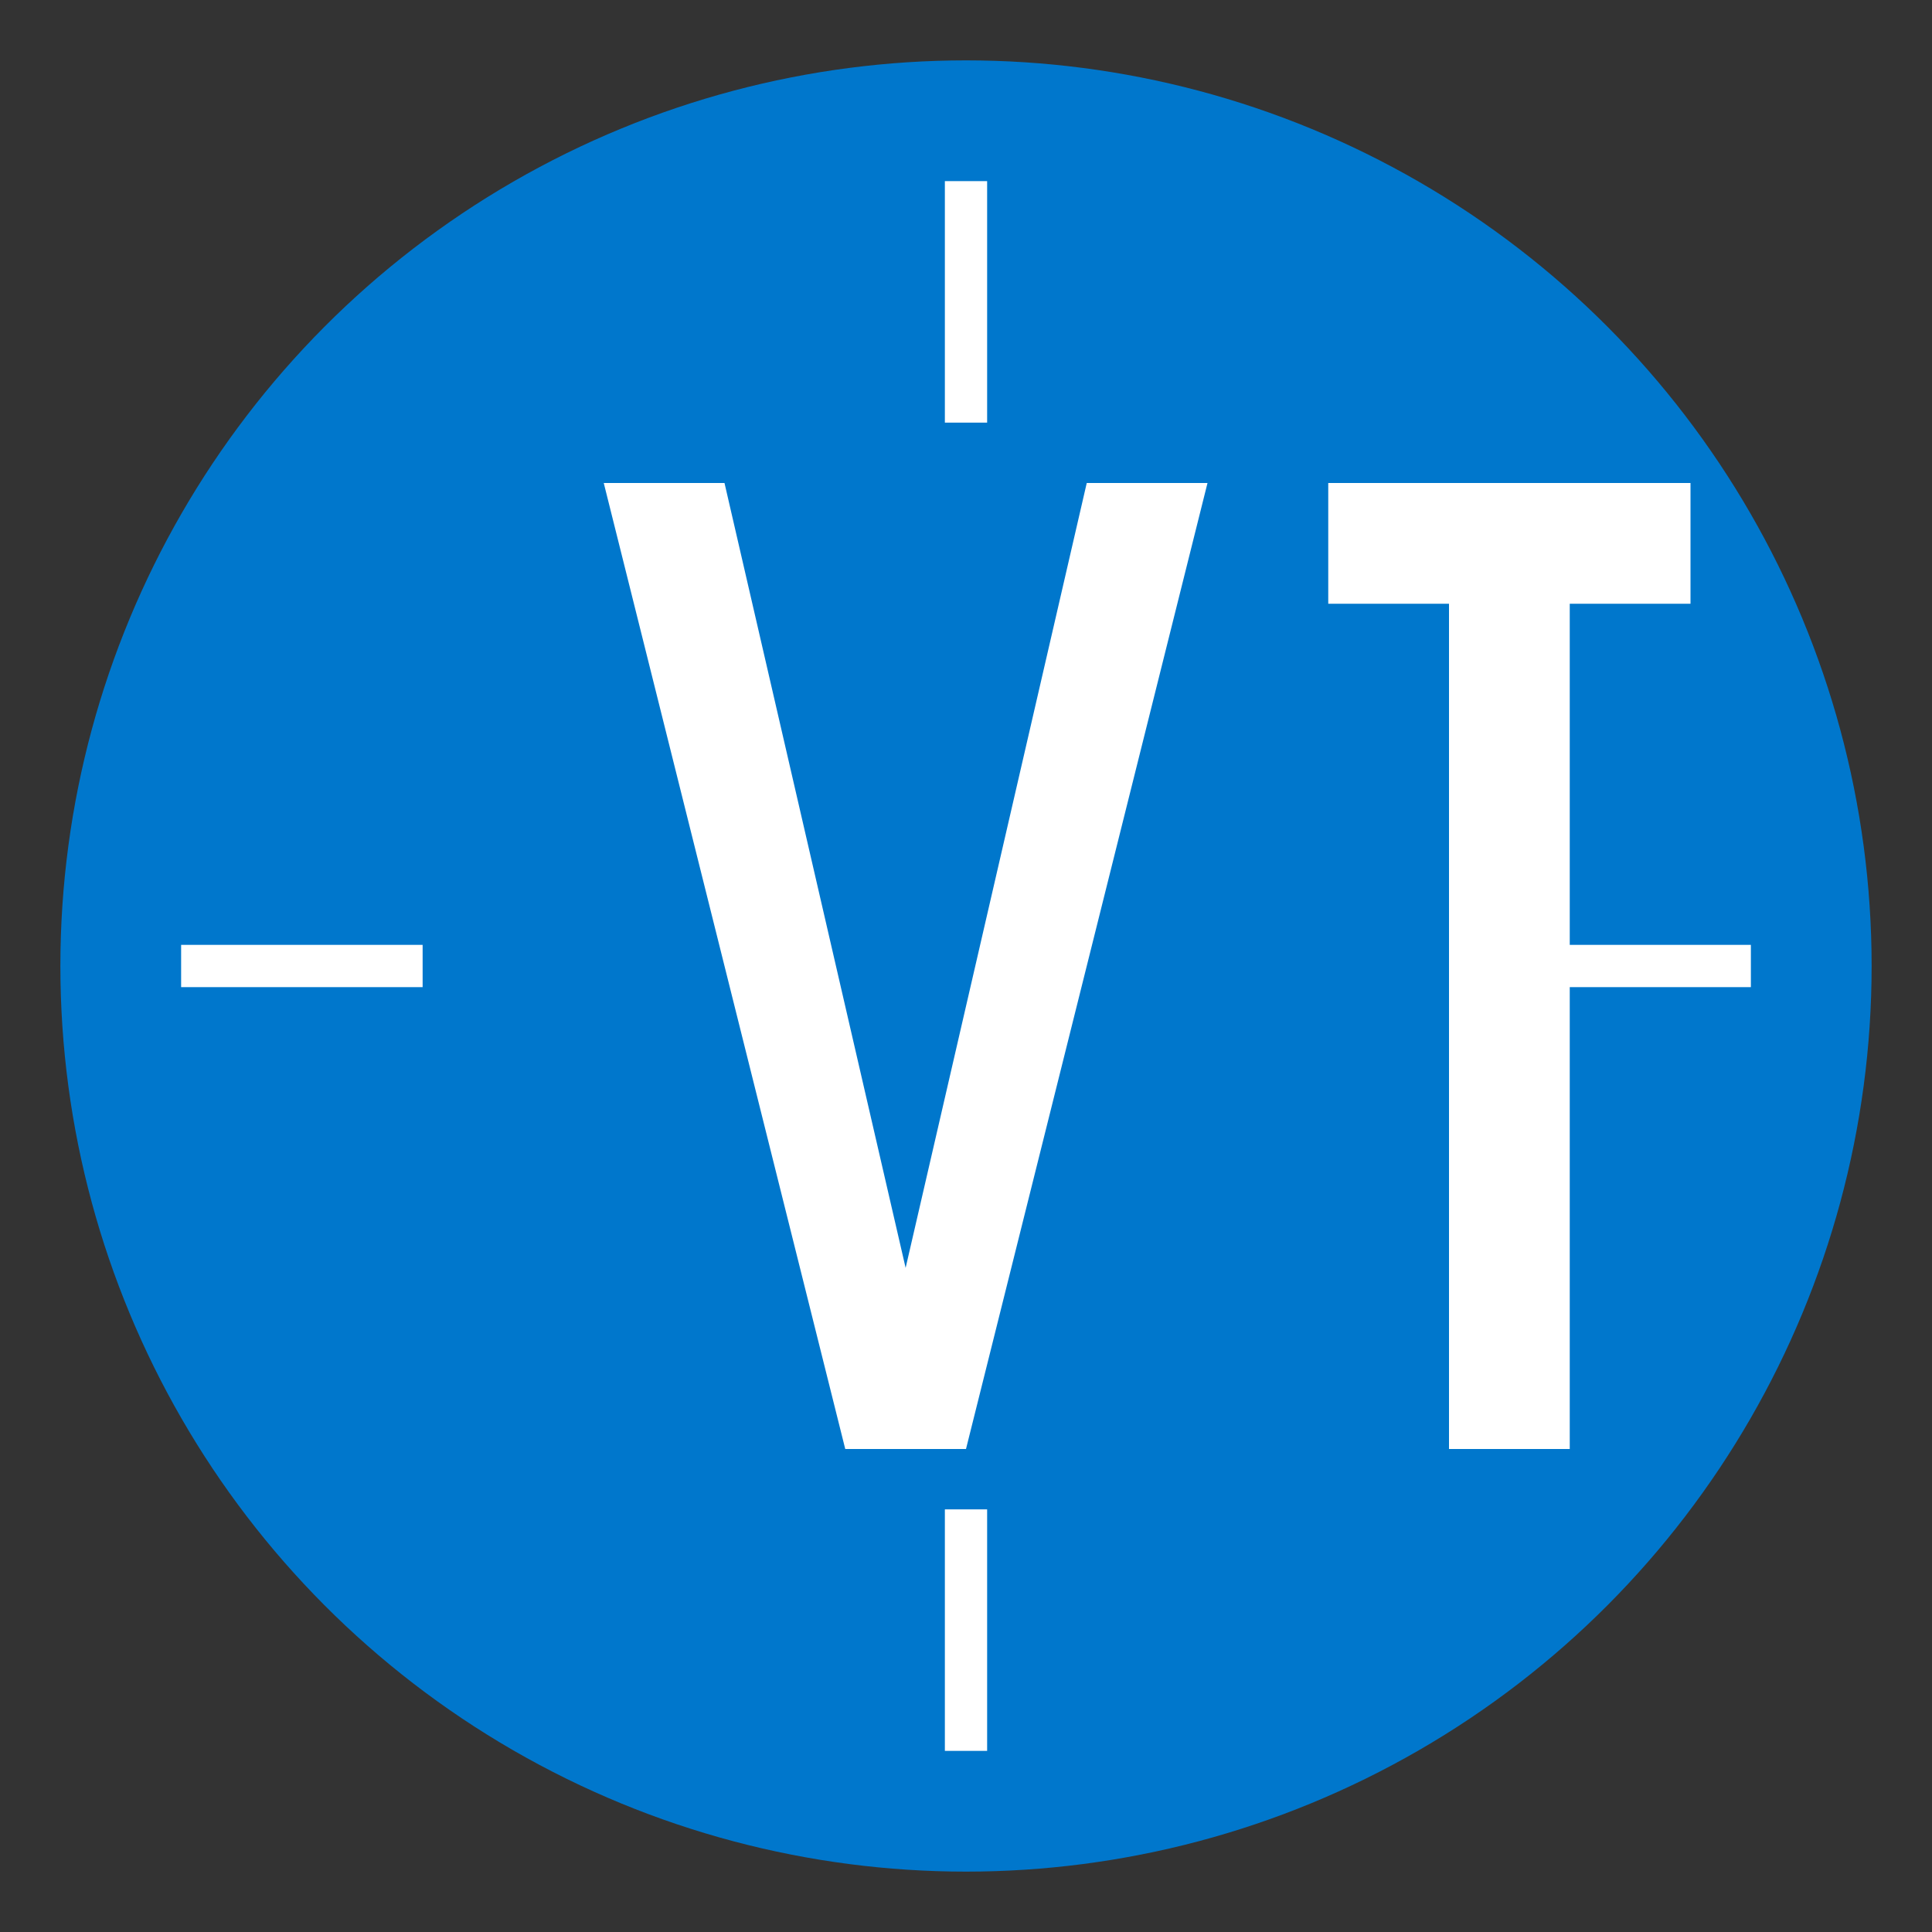 <?xml version="1.0" encoding="UTF-8" standalone="no"?>
<svg xmlns="http://www.w3.org/2000/svg" viewBox="0 0 32 32" width="32" height="32">
  <rect x="0" y="0" width="32" height="32" fill="#333333" stroke="none"/>
  <!-- Achtergrond cirkel -->
  <circle cx="16" cy="16" r="15" fill="#0077CC" />
  
  <!-- AI letter styling -->
  <path d="M10 8 L14 24 L16 24 L20 8 L18 8 L15 21 L12 8 Z" fill="white" />
  <path d="M22 8 L22 10 L24 10 L24 24 L26 24 L26 10 L28 10 L28 8 Z" fill="white" />
  
  <!-- Techno circuit lijnen -->
  <path d="M3 16 L7 16" stroke="white" stroke-width="0.7" fill="none" />
  <path d="M25 16 L29 16" stroke="white" stroke-width="0.7" fill="none" />
  <path d="M16 3 L16 7" stroke="white" stroke-width="0.7" fill="none" />
  <path d="M16 25 L16 29" stroke="white" stroke-width="0.7" fill="none" />
</svg>